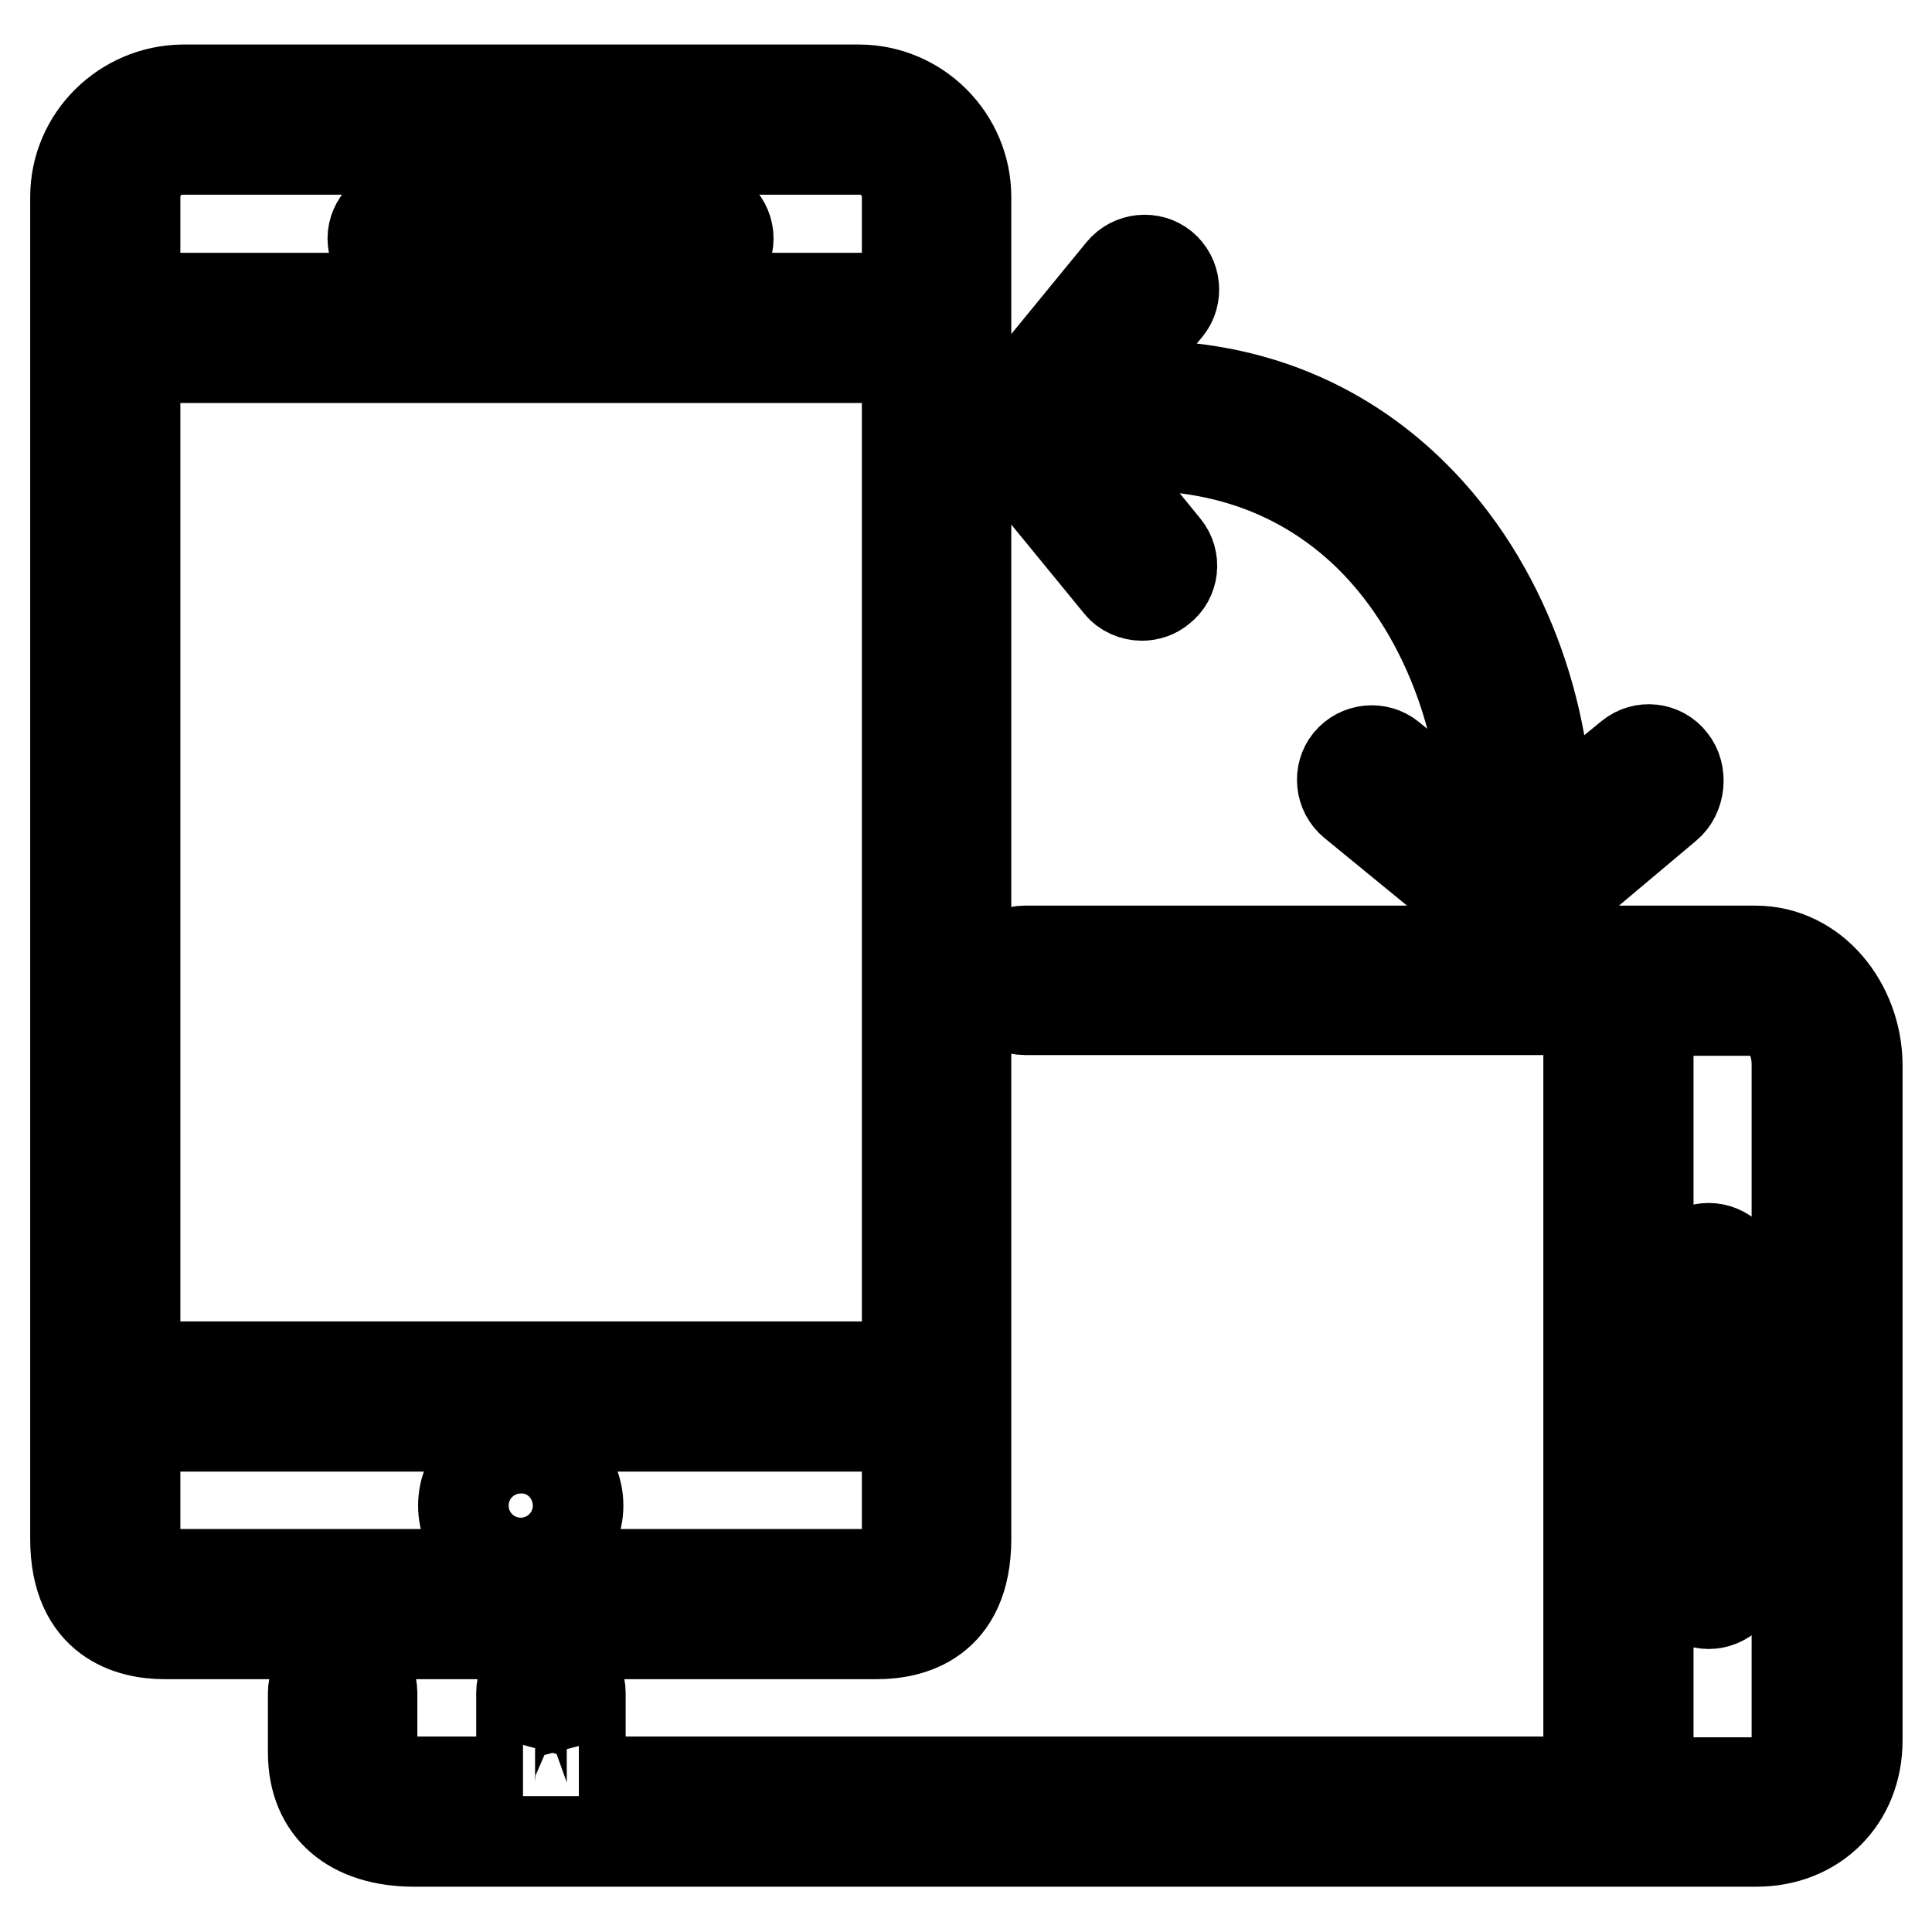 <?xml version="1.0" encoding="utf-8"?>
<!-- Svg Vector Icons : http://www.onlinewebfonts.com/icon -->
<!DOCTYPE svg PUBLIC "-//W3C//DTD SVG 1.1//EN" "http://www.w3.org/Graphics/SVG/1.1/DTD/svg11.dtd">
<svg version="1.1" xmlns="http://www.w3.org/2000/svg" xmlns:xlink="http://www.w3.org/1999/xlink" x="0px" y="0px" viewBox="0 0 256 256" enable-background="new 0 0 256 256" xml:space="preserve">
<g> <path stroke-width="12" fill-opacity="0" stroke="#000000"  d="M128,203.9V26.1c0-7.8-6.4-14.2-14.2-14.2H24.2C16.4,12,10,18.3,10,26.1v177.8c0,10.9,7.4,12.6,11.8,12.6 h94.4C120.6,216.5,128,214.9,128,203.9z M17.9,47.4h102.3v133.7H17.9V47.4z M17.9,26.1c0-3.5,2.8-6.3,6.3-6.3h89.7 c3.5,0,6.3,2.8,6.3,6.3v13.4H17.9V26.1z M17.9,203.9V189h102.3v14.9c0,4.3-1.2,4.7-3.9,4.7H21.8C19.1,208.6,17.9,208.2,17.9,203.9z  M96.5,31.6c0,2.2-1.8,3.9-3.9,3.9H53.3c-2.2,0-3.9-1.8-3.9-3.9s1.8-3.9,3.9-3.9h39.3C94.8,27.7,96.5,29.5,96.5,31.6z M76.6,199.5 c0,4.2-3.4,7.6-7.6,7.6c-4.2,0-7.6-3.4-7.6-7.6s3.4-7.6,7.6-7.6C73.2,191.8,76.6,195.3,76.6,199.5z M232.6,126h-96.8 c-2.2,0-3.9,1.8-3.9,3.9s1.8,3.9,3.9,3.9h74.7v102.3H76.7c0.1,0,0.2,0.3,0.2,0v-11.8c0-2.2-1.8-3.9-3.9-3.9c-2.2,0-3.9,1.8-3.9,3.9 v11.8c0,0.3,0.1,0,0.2,0H54.8c-5.5,0-5.5-2.6-5.5-3.9v-7.9c0-2.2-1.8-3.9-3.9-3.9c-2.2,0-3.9,1.8-3.9,3.9v7.9 c0,7.6,5.2,11.8,13.4,11.8h177.8c7.8,0,13.4-5.6,13.4-13.4V141C246,133.2,240.4,126,232.6,126z M238.1,230.7c0,3.5-2,5.5-5.5,5.5 h-14.2V133.9h14.2c3.5,0,5.5,3.6,5.5,7.1V230.7z M230.3,169.3v39.3c0,2.2-1.8,3.9-3.9,3.9c-2.2,0-3.9-1.8-3.9-3.9v-39.3 c0-2.2,1.8-3.9,3.9-3.9C228.5,165.4,230.3,167.1,230.3,169.3z M132.8,56.6c0-0.1,0-0.3,0-0.4c0-0.1,0-0.2,0.1-0.3 c0.1-0.7,0.3-1.3,0.8-1.8l14.9-18.2c1.4-1.7,3.9-1.9,5.5-0.6c1.7,1.4,1.9,3.9,0.6,5.5L146,51.3c20.2-1.6,33.3,6.4,41.2,14.2 c12.3,12.1,17.8,29.5,17.8,43.7l11-9c1.7-1.4,4.2-1.1,5.5,0.6c1.4,1.7,1.1,4.6-0.6,6l-18.2,15.3h0c-0.3,0-0.7,0.1-1.2,0.2 c-0.4,0.1-0.9,0-1.3,0c0,0-0.1-0.1-0.1-0.1c0,0,0,0-0.1,0c-0.1,0-0.2-0.1-0.3-0.1c-0.1,0-0.2,0-0.3,0c0,0-0.1,0-0.1,0 c-0.7-0.1-1.3-0.3-1.8-0.8l-18.2-14.9c-1.7-1.4-1.9-3.9-0.6-5.5c1.4-1.7,3.9-1.9,5.5-0.6l12.7,10.4c0.3-12.5-4.4-28.7-15.4-39.6 c-9.7-9.5-22.6-13.5-37.7-11.6l10.6,13c1.4,1.7,1.1,4.2-0.6,5.5c-0.7,0.6-1.6,0.9-2.5,0.9c-1.1,0-2.3-0.5-3-1.4l-14.9-18.2 c0,0,0-0.1-0.1-0.1c-0.2-0.2-0.2-0.4-0.4-0.7c-0.1-0.2-0.3-0.5-0.3-0.7c0,0,0-0.1-0.1-0.1c0-0.1,0-0.3,0-0.4 C132.8,56.9,132.8,56.8,132.8,56.6z"/></g>
</svg>